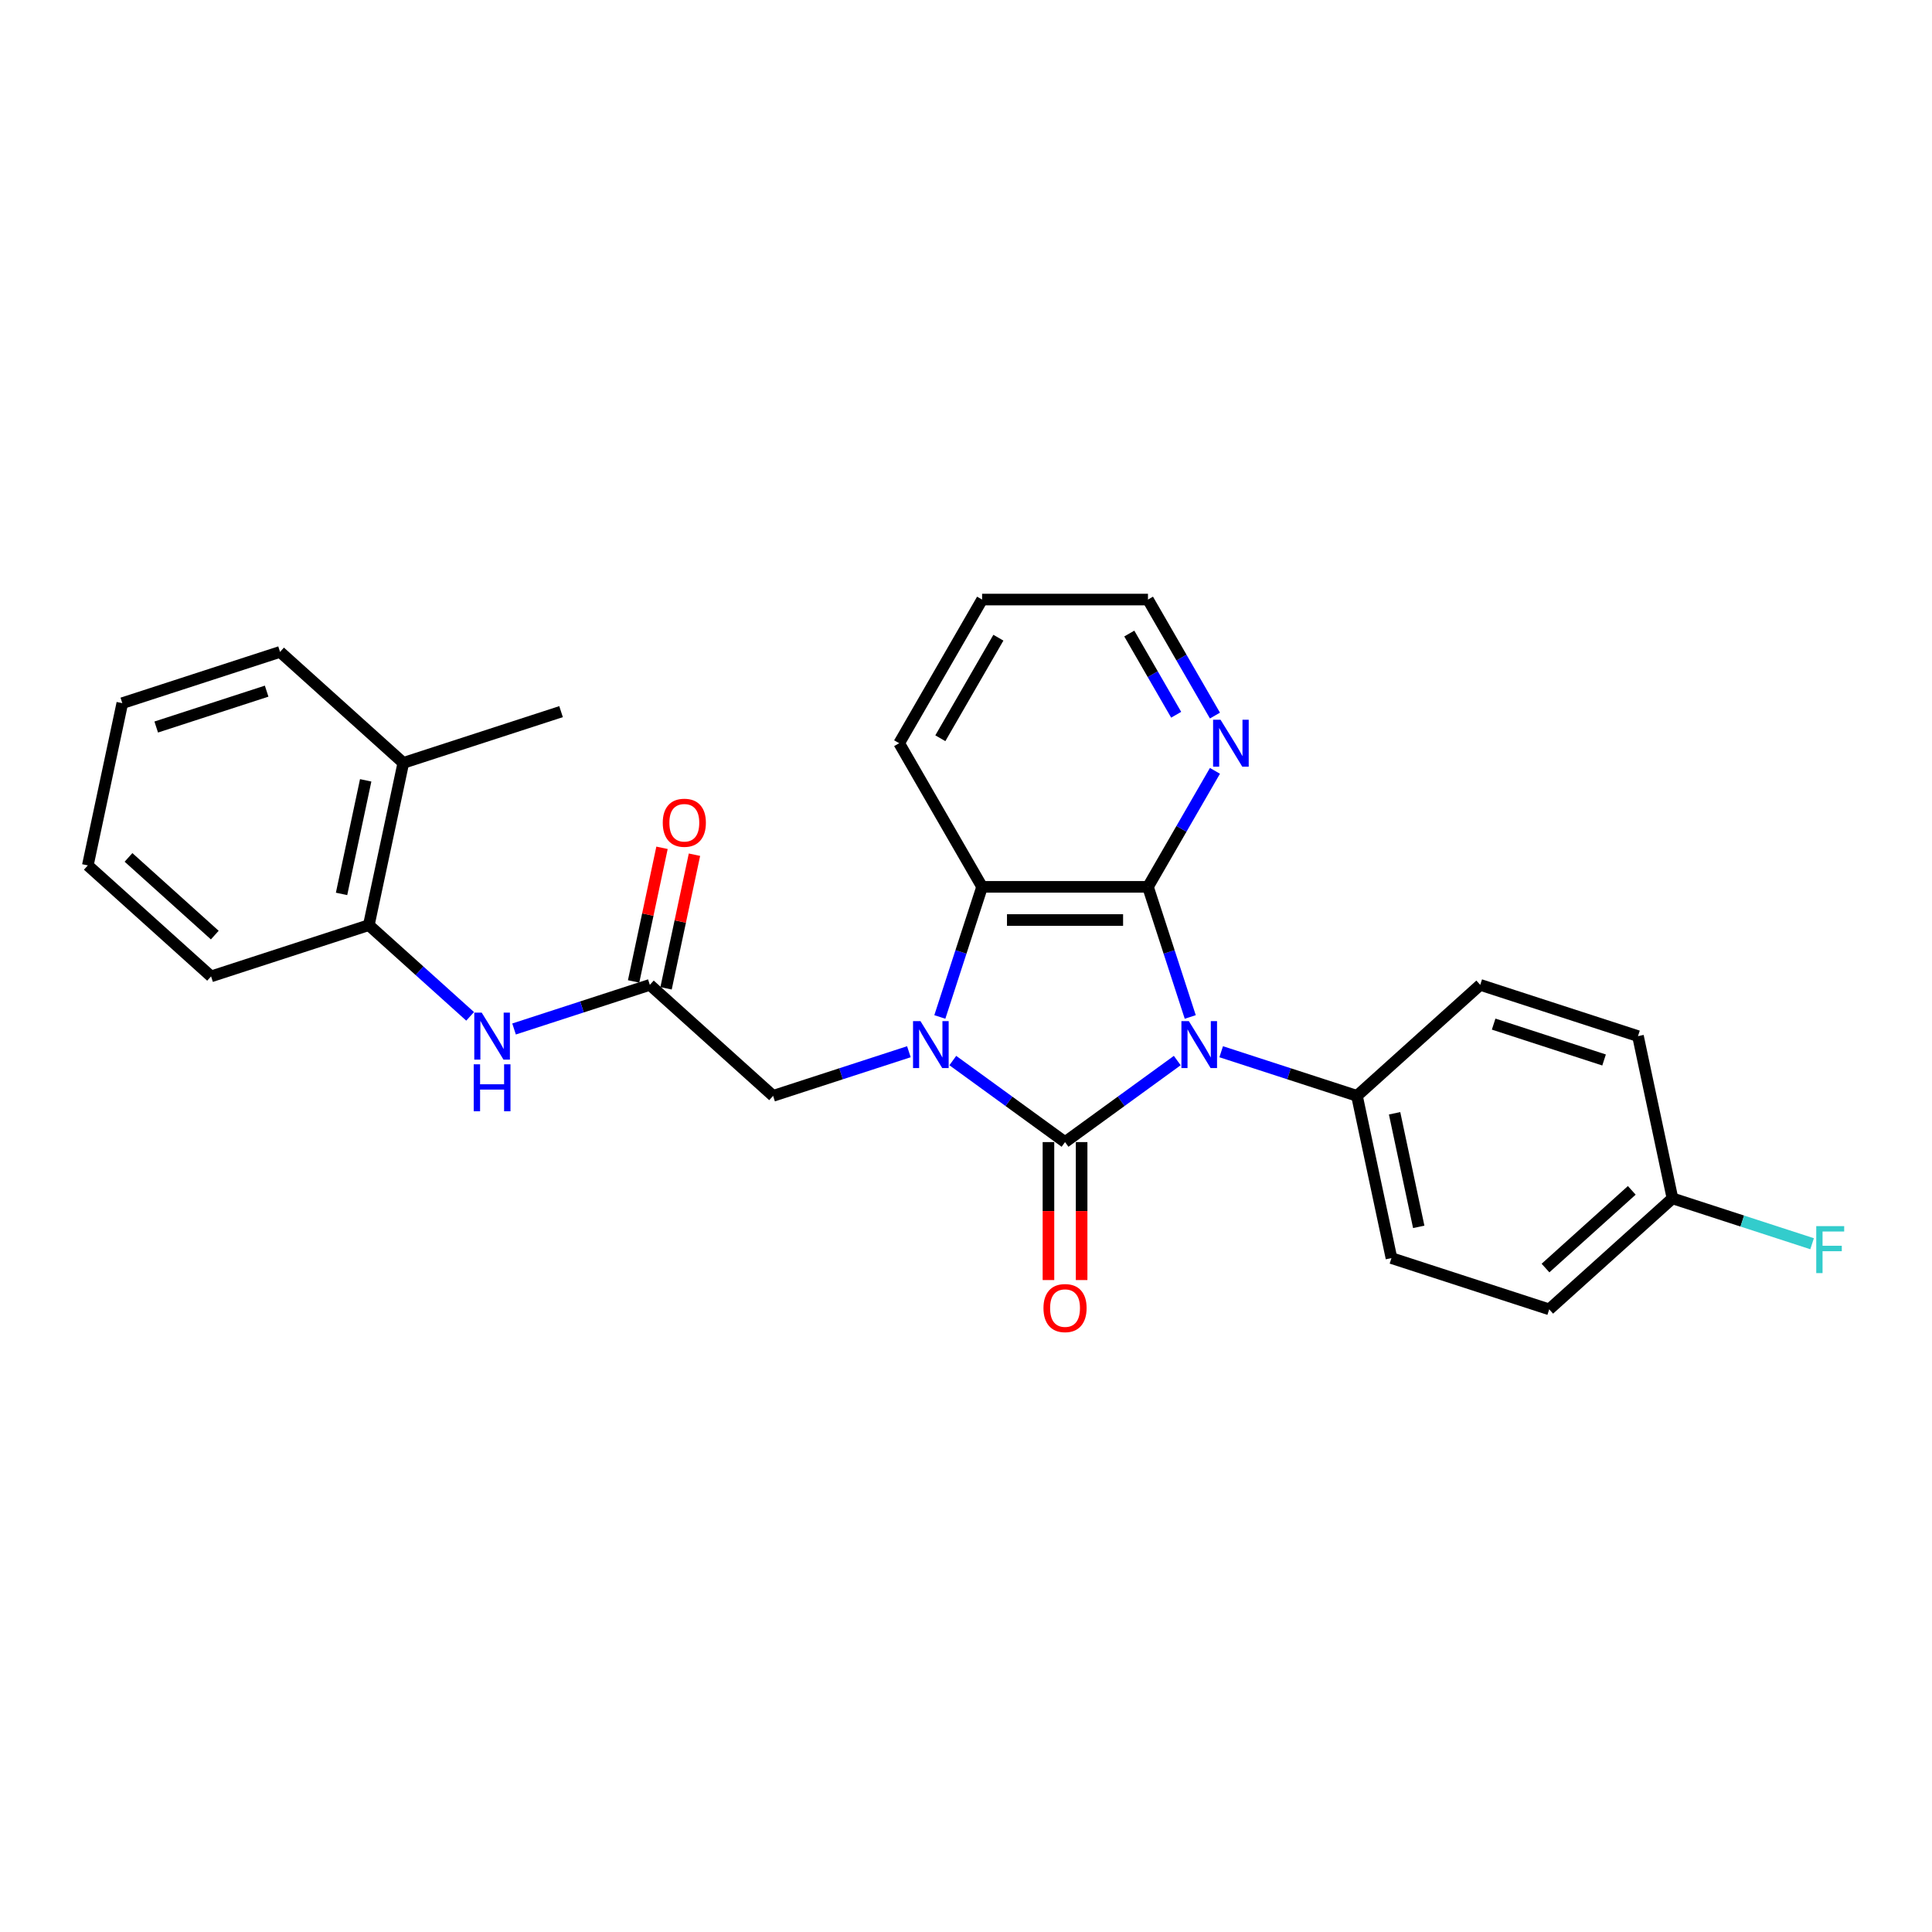 <?xml version='1.0' encoding='iso-8859-1'?>
<svg version='1.1' baseProfile='full'
              xmlns='http://www.w3.org/2000/svg'
                      xmlns:rdkit='http://www.rdkit.org/xml'
                      xmlns:xlink='http://www.w3.org/1999/xlink'
                  xml:space='preserve'
width='1000px' height='1000px' viewBox='0 0 1000 1000'>
<!-- END OF HEADER -->
<rect style='opacity:1.0;fill:#FFFFFF;stroke:none' width='1000' height='1000' x='0' y='0'> </rect>
<path class='bond-0' d='M 609.35,548.94 L 580.306,570.042' style='fill:none;fill-rule:evenodd;stroke:#0000FF;stroke-width:6px;stroke-linecap:butt;stroke-linejoin:miter;stroke-opacity:1' />
<path class='bond-0' d='M 580.306,570.042 L 551.261,591.144' style='fill:none;fill-rule:evenodd;stroke:#000000;stroke-width:6px;stroke-linecap:butt;stroke-linejoin:miter;stroke-opacity:1' />
<path class='bond-2' d='M 616.07,526.379 L 605.128,492.705' style='fill:none;fill-rule:evenodd;stroke:#0000FF;stroke-width:6px;stroke-linecap:butt;stroke-linejoin:miter;stroke-opacity:1' />
<path class='bond-2' d='M 605.128,492.705 L 594.187,459.032' style='fill:none;fill-rule:evenodd;stroke:#000000;stroke-width:6px;stroke-linecap:butt;stroke-linejoin:miter;stroke-opacity:1' />
<path class='bond-5' d='M 632.084,544.375 L 667.225,555.793' style='fill:none;fill-rule:evenodd;stroke:#0000FF;stroke-width:6px;stroke-linecap:butt;stroke-linejoin:miter;stroke-opacity:1' />
<path class='bond-5' d='M 667.225,555.793 L 702.367,567.212' style='fill:none;fill-rule:evenodd;stroke:#000000;stroke-width:6px;stroke-linecap:butt;stroke-linejoin:miter;stroke-opacity:1' />
<path class='bond-1' d='M 551.261,591.144 L 522.217,570.042' style='fill:none;fill-rule:evenodd;stroke:#000000;stroke-width:6px;stroke-linecap:butt;stroke-linejoin:miter;stroke-opacity:1' />
<path class='bond-1' d='M 522.217,570.042 L 493.172,548.94' style='fill:none;fill-rule:evenodd;stroke:#0000FF;stroke-width:6px;stroke-linecap:butt;stroke-linejoin:miter;stroke-opacity:1' />
<path class='bond-9' d='M 542.676,591.144 L 542.676,626.85' style='fill:none;fill-rule:evenodd;stroke:#000000;stroke-width:6px;stroke-linecap:butt;stroke-linejoin:miter;stroke-opacity:1' />
<path class='bond-9' d='M 542.676,626.85 L 542.676,662.556' style='fill:none;fill-rule:evenodd;stroke:#FF0000;stroke-width:6px;stroke-linecap:butt;stroke-linejoin:miter;stroke-opacity:1' />
<path class='bond-9' d='M 559.846,591.144 L 559.846,626.85' style='fill:none;fill-rule:evenodd;stroke:#000000;stroke-width:6px;stroke-linecap:butt;stroke-linejoin:miter;stroke-opacity:1' />
<path class='bond-9' d='M 559.846,626.85 L 559.846,662.556' style='fill:none;fill-rule:evenodd;stroke:#FF0000;stroke-width:6px;stroke-linecap:butt;stroke-linejoin:miter;stroke-opacity:1' />
<path class='bond-6' d='M 470.439,544.375 L 435.297,555.793' style='fill:none;fill-rule:evenodd;stroke:#0000FF;stroke-width:6px;stroke-linecap:butt;stroke-linejoin:miter;stroke-opacity:1' />
<path class='bond-6' d='M 435.297,555.793 L 400.156,567.212' style='fill:none;fill-rule:evenodd;stroke:#000000;stroke-width:6px;stroke-linecap:butt;stroke-linejoin:miter;stroke-opacity:1' />
<path class='bond-27' d='M 486.453,526.379 L 497.394,492.705' style='fill:none;fill-rule:evenodd;stroke:#0000FF;stroke-width:6px;stroke-linecap:butt;stroke-linejoin:miter;stroke-opacity:1' />
<path class='bond-27' d='M 497.394,492.705 L 508.335,459.032' style='fill:none;fill-rule:evenodd;stroke:#000000;stroke-width:6px;stroke-linecap:butt;stroke-linejoin:miter;stroke-opacity:1' />
<path class='bond-3' d='M 594.187,459.032 L 508.335,459.032' style='fill:none;fill-rule:evenodd;stroke:#000000;stroke-width:6px;stroke-linecap:butt;stroke-linejoin:miter;stroke-opacity:1' />
<path class='bond-3' d='M 581.309,476.202 L 521.213,476.202' style='fill:none;fill-rule:evenodd;stroke:#000000;stroke-width:6px;stroke-linecap:butt;stroke-linejoin:miter;stroke-opacity:1' />
<path class='bond-8' d='M 594.187,459.032 L 611.521,429.008' style='fill:none;fill-rule:evenodd;stroke:#000000;stroke-width:6px;stroke-linecap:butt;stroke-linejoin:miter;stroke-opacity:1' />
<path class='bond-8' d='M 611.521,429.008 L 628.855,398.985' style='fill:none;fill-rule:evenodd;stroke:#0000FF;stroke-width:6px;stroke-linecap:butt;stroke-linejoin:miter;stroke-opacity:1' />
<path class='bond-19' d='M 508.335,459.032 L 465.409,384.682' style='fill:none;fill-rule:evenodd;stroke:#000000;stroke-width:6px;stroke-linecap:butt;stroke-linejoin:miter;stroke-opacity:1' />
<path class='bond-4' d='M 336.355,509.765 L 400.156,567.212' style='fill:none;fill-rule:evenodd;stroke:#000000;stroke-width:6px;stroke-linecap:butt;stroke-linejoin:miter;stroke-opacity:1' />
<path class='bond-7' d='M 336.355,509.765 L 301.214,521.184' style='fill:none;fill-rule:evenodd;stroke:#000000;stroke-width:6px;stroke-linecap:butt;stroke-linejoin:miter;stroke-opacity:1' />
<path class='bond-7' d='M 301.214,521.184 L 266.072,532.602' style='fill:none;fill-rule:evenodd;stroke:#0000FF;stroke-width:6px;stroke-linecap:butt;stroke-linejoin:miter;stroke-opacity:1' />
<path class='bond-11' d='M 344.753,511.55 L 352.103,476.972' style='fill:none;fill-rule:evenodd;stroke:#000000;stroke-width:6px;stroke-linecap:butt;stroke-linejoin:miter;stroke-opacity:1' />
<path class='bond-11' d='M 352.103,476.972 L 359.453,442.393' style='fill:none;fill-rule:evenodd;stroke:#FF0000;stroke-width:6px;stroke-linecap:butt;stroke-linejoin:miter;stroke-opacity:1' />
<path class='bond-11' d='M 327.958,507.98 L 335.308,473.402' style='fill:none;fill-rule:evenodd;stroke:#000000;stroke-width:6px;stroke-linecap:butt;stroke-linejoin:miter;stroke-opacity:1' />
<path class='bond-11' d='M 335.308,473.402 L 342.658,438.823' style='fill:none;fill-rule:evenodd;stroke:#FF0000;stroke-width:6px;stroke-linecap:butt;stroke-linejoin:miter;stroke-opacity:1' />
<path class='bond-13' d='M 702.367,567.212 L 720.216,651.187' style='fill:none;fill-rule:evenodd;stroke:#000000;stroke-width:6px;stroke-linecap:butt;stroke-linejoin:miter;stroke-opacity:1' />
<path class='bond-13' d='M 721.839,576.238 L 734.334,635.021' style='fill:none;fill-rule:evenodd;stroke:#000000;stroke-width:6px;stroke-linecap:butt;stroke-linejoin:miter;stroke-opacity:1' />
<path class='bond-14' d='M 702.367,567.212 L 766.167,509.765' style='fill:none;fill-rule:evenodd;stroke:#000000;stroke-width:6px;stroke-linecap:butt;stroke-linejoin:miter;stroke-opacity:1' />
<path class='bond-10' d='M 243.338,526.06 L 217.122,502.455' style='fill:none;fill-rule:evenodd;stroke:#0000FF;stroke-width:6px;stroke-linecap:butt;stroke-linejoin:miter;stroke-opacity:1' />
<path class='bond-10' d='M 217.122,502.455 L 190.905,478.849' style='fill:none;fill-rule:evenodd;stroke:#000000;stroke-width:6px;stroke-linecap:butt;stroke-linejoin:miter;stroke-opacity:1' />
<path class='bond-20' d='M 628.855,370.379 L 611.521,340.356' style='fill:none;fill-rule:evenodd;stroke:#0000FF;stroke-width:6px;stroke-linecap:butt;stroke-linejoin:miter;stroke-opacity:1' />
<path class='bond-20' d='M 611.521,340.356 L 594.187,310.332' style='fill:none;fill-rule:evenodd;stroke:#000000;stroke-width:6px;stroke-linecap:butt;stroke-linejoin:miter;stroke-opacity:1' />
<path class='bond-20' d='M 608.785,369.957 L 596.651,348.941' style='fill:none;fill-rule:evenodd;stroke:#0000FF;stroke-width:6px;stroke-linecap:butt;stroke-linejoin:miter;stroke-opacity:1' />
<path class='bond-20' d='M 596.651,348.941 L 584.517,327.924' style='fill:none;fill-rule:evenodd;stroke:#000000;stroke-width:6px;stroke-linecap:butt;stroke-linejoin:miter;stroke-opacity:1' />
<path class='bond-12' d='M 190.905,478.849 L 208.754,394.873' style='fill:none;fill-rule:evenodd;stroke:#000000;stroke-width:6px;stroke-linecap:butt;stroke-linejoin:miter;stroke-opacity:1' />
<path class='bond-12' d='M 176.787,462.683 L 189.282,403.9' style='fill:none;fill-rule:evenodd;stroke:#000000;stroke-width:6px;stroke-linecap:butt;stroke-linejoin:miter;stroke-opacity:1' />
<path class='bond-21' d='M 190.905,478.849 L 109.255,505.379' style='fill:none;fill-rule:evenodd;stroke:#000000;stroke-width:6px;stroke-linecap:butt;stroke-linejoin:miter;stroke-opacity:1' />
<path class='bond-22' d='M 208.754,394.873 L 290.404,368.344' style='fill:none;fill-rule:evenodd;stroke:#000000;stroke-width:6px;stroke-linecap:butt;stroke-linejoin:miter;stroke-opacity:1' />
<path class='bond-23' d='M 208.754,394.873 L 144.954,337.427' style='fill:none;fill-rule:evenodd;stroke:#000000;stroke-width:6px;stroke-linecap:butt;stroke-linejoin:miter;stroke-opacity:1' />
<path class='bond-17' d='M 720.216,651.187 L 801.866,677.717' style='fill:none;fill-rule:evenodd;stroke:#000000;stroke-width:6px;stroke-linecap:butt;stroke-linejoin:miter;stroke-opacity:1' />
<path class='bond-16' d='M 766.167,509.765 L 847.817,536.295' style='fill:none;fill-rule:evenodd;stroke:#000000;stroke-width:6px;stroke-linecap:butt;stroke-linejoin:miter;stroke-opacity:1' />
<path class='bond-16' d='M 773.109,530.075 L 830.264,548.646' style='fill:none;fill-rule:evenodd;stroke:#000000;stroke-width:6px;stroke-linecap:butt;stroke-linejoin:miter;stroke-opacity:1' />
<path class='bond-15' d='M 865.667,620.271 L 847.817,536.295' style='fill:none;fill-rule:evenodd;stroke:#000000;stroke-width:6px;stroke-linecap:butt;stroke-linejoin:miter;stroke-opacity:1' />
<path class='bond-18' d='M 865.667,620.271 L 901.804,632.013' style='fill:none;fill-rule:evenodd;stroke:#000000;stroke-width:6px;stroke-linecap:butt;stroke-linejoin:miter;stroke-opacity:1' />
<path class='bond-18' d='M 901.804,632.013 L 937.942,643.754' style='fill:none;fill-rule:evenodd;stroke:#33CCCC;stroke-width:6px;stroke-linecap:butt;stroke-linejoin:miter;stroke-opacity:1' />
<path class='bond-28' d='M 865.667,620.271 L 801.866,677.717' style='fill:none;fill-rule:evenodd;stroke:#000000;stroke-width:6px;stroke-linecap:butt;stroke-linejoin:miter;stroke-opacity:1' />
<path class='bond-28' d='M 844.607,616.128 L 799.947,656.34' style='fill:none;fill-rule:evenodd;stroke:#000000;stroke-width:6px;stroke-linecap:butt;stroke-linejoin:miter;stroke-opacity:1' />
<path class='bond-29' d='M 465.409,384.682 L 508.335,310.332' style='fill:none;fill-rule:evenodd;stroke:#000000;stroke-width:6px;stroke-linecap:butt;stroke-linejoin:miter;stroke-opacity:1' />
<path class='bond-29' d='M 486.718,382.115 L 516.766,330.07' style='fill:none;fill-rule:evenodd;stroke:#000000;stroke-width:6px;stroke-linecap:butt;stroke-linejoin:miter;stroke-opacity:1' />
<path class='bond-24' d='M 594.187,310.332 L 508.335,310.332' style='fill:none;fill-rule:evenodd;stroke:#000000;stroke-width:6px;stroke-linecap:butt;stroke-linejoin:miter;stroke-opacity:1' />
<path class='bond-25' d='M 109.255,505.379 L 45.455,447.933' style='fill:none;fill-rule:evenodd;stroke:#000000;stroke-width:6px;stroke-linecap:butt;stroke-linejoin:miter;stroke-opacity:1' />
<path class='bond-25' d='M 111.174,484.002 L 66.514,443.789' style='fill:none;fill-rule:evenodd;stroke:#000000;stroke-width:6px;stroke-linecap:butt;stroke-linejoin:miter;stroke-opacity:1' />
<path class='bond-30' d='M 144.954,337.427 L 63.304,363.957' style='fill:none;fill-rule:evenodd;stroke:#000000;stroke-width:6px;stroke-linecap:butt;stroke-linejoin:miter;stroke-opacity:1' />
<path class='bond-30' d='M 138.013,357.737 L 80.858,376.307' style='fill:none;fill-rule:evenodd;stroke:#000000;stroke-width:6px;stroke-linecap:butt;stroke-linejoin:miter;stroke-opacity:1' />
<path class='bond-26' d='M 45.455,447.933 L 63.304,363.957' style='fill:none;fill-rule:evenodd;stroke:#000000;stroke-width:6px;stroke-linecap:butt;stroke-linejoin:miter;stroke-opacity:1' />
<path  class='atom-0' d='M 615.342 528.525
L 623.31 541.403
Q 624.099 542.674, 625.37 544.974
Q 626.641 547.275, 626.709 547.413
L 626.709 528.525
L 629.937 528.525
L 629.937 552.838
L 626.606 552.838
L 618.055 538.759
Q 617.06 537.11, 615.995 535.222
Q 614.965 533.333, 614.656 532.749
L 614.656 552.838
L 611.496 552.838
L 611.496 528.525
L 615.342 528.525
' fill='#0000FF'/>
<path  class='atom-2' d='M 476.431 528.525
L 484.398 541.403
Q 485.188 542.674, 486.459 544.974
Q 487.729 547.275, 487.798 547.413
L 487.798 528.525
L 491.026 528.525
L 491.026 552.838
L 487.695 552.838
L 479.144 538.759
Q 478.148 537.11, 477.084 535.222
Q 476.054 533.333, 475.744 532.749
L 475.744 552.838
L 472.585 552.838
L 472.585 528.525
L 476.431 528.525
' fill='#0000FF'/>
<path  class='atom-8' d='M 249.331 524.138
L 257.298 537.016
Q 258.088 538.287, 259.358 540.588
Q 260.629 542.889, 260.698 543.026
L 260.698 524.138
L 263.926 524.138
L 263.926 548.452
L 260.595 548.452
L 252.044 534.372
Q 251.048 532.724, 249.983 530.835
Q 248.953 528.946, 248.644 528.362
L 248.644 548.452
L 245.485 548.452
L 245.485 524.138
L 249.331 524.138
' fill='#0000FF'/>
<path  class='atom-8' d='M 245.193 550.883
L 248.49 550.883
L 248.49 561.22
L 260.921 561.22
L 260.921 550.883
L 264.218 550.883
L 264.218 575.196
L 260.921 575.196
L 260.921 563.967
L 248.49 563.967
L 248.49 575.196
L 245.193 575.196
L 245.193 550.883
' fill='#0000FF'/>
<path  class='atom-9' d='M 631.739 372.525
L 639.706 385.403
Q 640.496 386.674, 641.766 388.975
Q 643.037 391.275, 643.106 391.413
L 643.106 372.525
L 646.334 372.525
L 646.334 396.839
L 643.003 396.839
L 634.452 382.759
Q 633.456 381.111, 632.391 379.222
Q 631.361 377.333, 631.052 376.749
L 631.052 396.839
L 627.893 396.839
L 627.893 372.525
L 631.739 372.525
' fill='#0000FF'/>
<path  class='atom-10' d='M 540.1 677.065
Q 540.1 671.227, 542.985 667.965
Q 545.87 664.702, 551.261 664.702
Q 556.653 664.702, 559.537 667.965
Q 562.422 671.227, 562.422 677.065
Q 562.422 682.971, 559.503 686.337
Q 556.584 689.668, 551.261 689.668
Q 545.904 689.668, 542.985 686.337
Q 540.1 683.006, 540.1 677.065
M 551.261 686.921
Q 554.97 686.921, 556.962 684.448
Q 558.988 681.941, 558.988 677.065
Q 558.988 672.291, 556.962 669.888
Q 554.97 667.449, 551.261 667.449
Q 547.552 667.449, 545.526 669.853
Q 543.535 672.257, 543.535 677.065
Q 543.535 681.976, 545.526 684.448
Q 547.552 686.921, 551.261 686.921
' fill='#FF0000'/>
<path  class='atom-12' d='M 343.044 425.858
Q 343.044 420.02, 345.929 416.758
Q 348.813 413.496, 354.205 413.496
Q 359.596 413.496, 362.481 416.758
Q 365.366 420.02, 365.366 425.858
Q 365.366 431.765, 362.447 435.13
Q 359.528 438.461, 354.205 438.461
Q 348.848 438.461, 345.929 435.13
Q 343.044 431.799, 343.044 425.858
M 354.205 435.714
Q 357.914 435.714, 359.905 433.242
Q 361.932 430.735, 361.932 425.858
Q 361.932 421.085, 359.905 418.681
Q 357.914 416.243, 354.205 416.243
Q 350.496 416.243, 348.47 418.647
Q 346.478 421.051, 346.478 425.858
Q 346.478 430.769, 348.47 433.242
Q 350.496 435.714, 354.205 435.714
' fill='#FF0000'/>
<path  class='atom-19' d='M 940.088 634.644
L 954.545 634.644
L 954.545 637.426
L 943.35 637.426
L 943.35 644.809
L 953.309 644.809
L 953.309 647.625
L 943.35 647.625
L 943.35 658.957
L 940.088 658.957
L 940.088 634.644
' fill='#33CCCC'/>
</svg>
